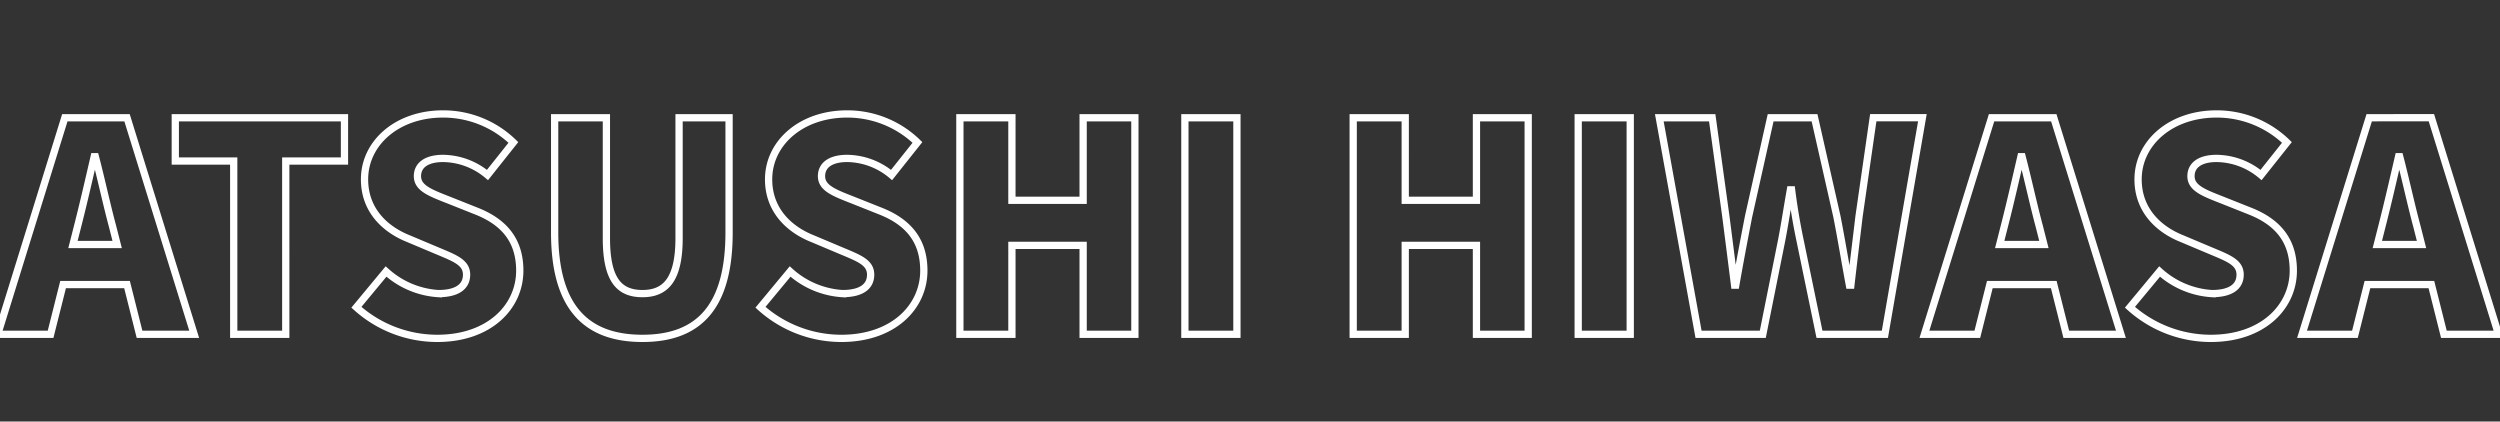 <svg xmlns="http://www.w3.org/2000/svg" xmlns:xlink="http://www.w3.org/1999/xlink" width="344" height="58" viewBox="0 0 344 58">
  <rect x="0" y="0" width="344" height="58" fill="#333333" stroke="none"/>
  <defs>
    <clipPath id="clip-team_hiwasa_name">
      <rect width="344" height="58"/>
    </clipPath>
  </defs>
  <g id="team_hiwasa_name" clip-path="url(#clip-team_hiwasa_name)">
    <path id="パス_103915" data-name="パス 103915" d="M10.68-14.88c.76-2.96,1.56-6.44,2.28-9.56h.16c.8,3.04,1.56,6.6,2.36,9.56l.64,2.52H10.04ZM-.32,0H6.96L8.68-6.84h8.8L19.2,0h7.52L17.48-29.8H8.92ZM32.16,0h7.16V-23.84H47.4V-29.8H24.12v5.96h8.04Zm28,.56c7.2,0,11.36-4.36,11.36-9.32,0-4.2-2.2-6.68-5.88-8.16L61.92-18.4c-2.64-1.04-4.48-1.68-4.48-3.36,0-1.56,1.32-2.44,3.52-2.44a9.68,9.68,0,0,1,6.12,2.28l3.56-4.48a13.849,13.849,0,0,0-9.68-3.92c-6.32,0-10.8,4-10.8,9,0,4.32,2.92,6.92,6.04,8.16l3.8,1.6c2.56,1.08,4.2,1.64,4.2,3.36,0,1.6-1.24,2.6-3.88,2.6a11.833,11.833,0,0,1-7.2-3.04L49.04-3.72A16.655,16.655,0,0,0,60.16.56ZM88.4.56c7.92,0,11.92-4.52,11.92-14.56V-29.8H93.44v16.56c0,5.64-1.8,7.64-5.04,7.64-3.28,0-4.96-2-4.96-7.64V-29.8H76.32V-14C76.32-3.96,80.44.56,88.4.56Zm27.36,0c7.2,0,11.36-4.36,11.36-9.32,0-4.2-2.2-6.68-5.88-8.16l-3.72-1.48c-2.64-1.04-4.48-1.68-4.48-3.36,0-1.56,1.32-2.44,3.52-2.44a9.68,9.68,0,0,1,6.12,2.28l3.56-4.48a13.849,13.849,0,0,0-9.68-3.92c-6.32,0-10.8,4-10.8,9,0,4.32,2.92,6.92,6.04,8.16l3.8,1.6c2.56,1.08,4.2,1.64,4.2,3.36,0,1.6-1.24,2.6-3.88,2.6a11.833,11.833,0,0,1-7.2-3.04l-4.08,4.92A16.655,16.655,0,0,0,115.76.56ZM132.08,0h7.16V-12.24h9.8V0h7.12V-29.8h-7.12v11.36h-9.8V-29.8h-7.16Zm30.96,0h7.16V-29.8h-7.16ZM186.2,0h7.16V-12.24h9.8V0h7.12V-29.8h-7.12v11.36h-9.8V-29.8H186.2Zm30.96,0h7.16V-29.8h-7.16Zm16.56,0h8.84l2.6-12.96c.44-2.28.8-4.68,1.2-6.92h.16c.28,2.24.68,4.64,1.16,6.92L250.36,0h9l5.16-29.8h-6.76L255.8-16.2c-.36,3.08-.76,6.24-1.12,9.44h-.2c-.6-3.2-1.12-6.4-1.72-9.44l-3.08-13.6h-6.04L240.6-16.2c-.6,3.08-1.2,6.24-1.76,9.44h-.16c-.4-3.2-.8-6.32-1.2-9.44L235.6-29.8h-7.28ZM275.8-14.88c.76-2.96,1.56-6.44,2.28-9.56h.16c.8,3.04,1.56,6.6,2.36,9.56l.64,2.52h-6.08ZM264.8,0h7.28l1.72-6.84h8.8L284.32,0h7.52L282.6-29.8h-8.56Zm39.4.56c7.2,0,11.36-4.36,11.36-9.32,0-4.2-2.2-6.68-5.88-8.16l-3.72-1.48c-2.64-1.04-4.48-1.68-4.48-3.36,0-1.56,1.32-2.44,3.52-2.44a9.68,9.68,0,0,1,6.12,2.28l3.56-4.48A13.849,13.849,0,0,0,305-30.32c-6.32,0-10.8,4-10.8,9,0,4.32,2.92,6.92,6.04,8.16l3.8,1.6c2.56,1.08,4.2,1.64,4.2,3.36,0,1.6-1.24,2.6-3.88,2.6a11.833,11.833,0,0,1-7.2-3.04l-4.08,4.92A16.655,16.655,0,0,0,304.2.56Zm23.56-15.44c.76-2.96,1.56-6.44,2.28-9.56h.16c.8,3.04,1.56,6.6,2.36,9.56l.64,2.52h-6.08ZM316.76,0h7.28l1.72-6.84h8.8L336.28,0h7.52l-9.24-29.8H326Z" transform="translate(0 46)" fill="none" stroke="#fff" stroke-linecap="round" stroke-width="1"/>
  </g>
</svg>

